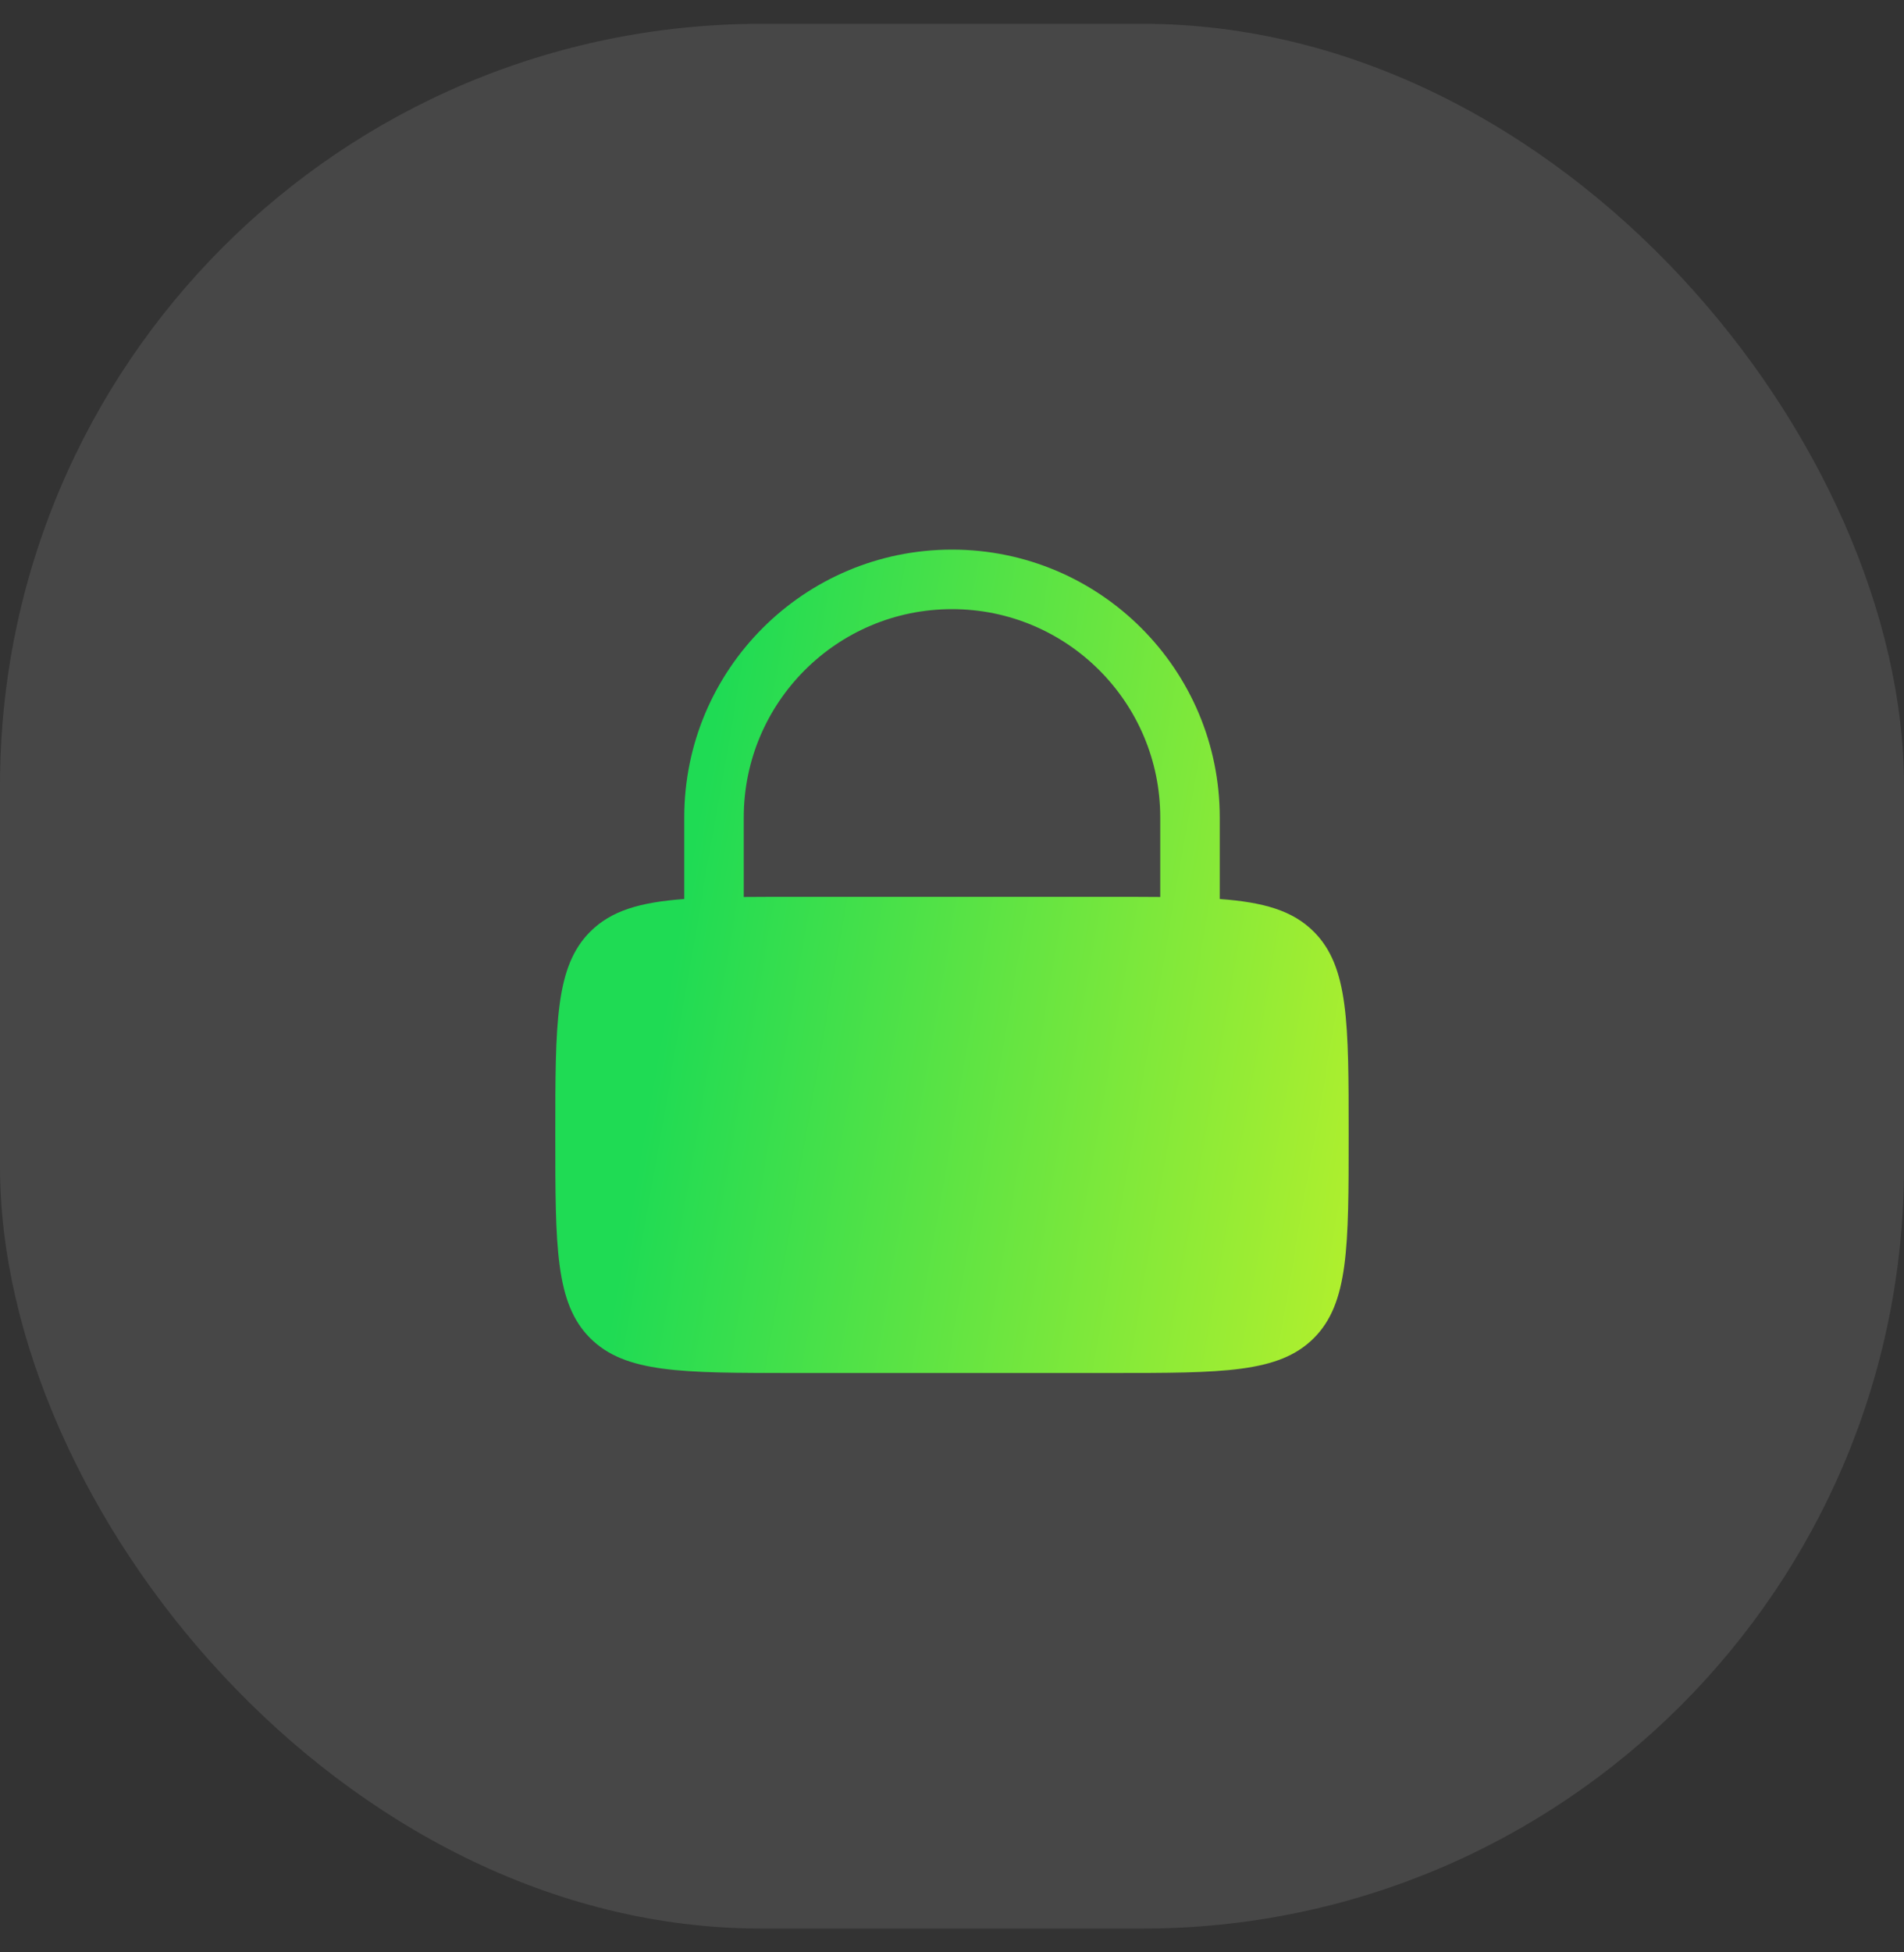 <svg width="40" height="41" viewBox="0 0 40 41" fill="none" xmlns="http://www.w3.org/2000/svg">
<rect x="0" y="0" width="40" height="41" fill="#333333" stroke="none"/>
<rect y="0.5" width="40" height="40" rx="16" fill="white" fill-opacity="0.1"/>
<path fill-rule="evenodd" clip-rule="evenodd" d="M14.375 18.879V17.167C14.375 14.06 16.893 11.542 20 11.542C23.106 11.542 25.625 14.06 25.625 17.167V18.879C26.554 18.948 27.159 19.123 27.601 19.566C28.333 20.298 28.333 21.476 28.333 23.833C28.333 26.19 28.333 27.369 27.601 28.101C26.869 28.833 25.69 28.833 23.333 28.833H16.666C14.309 28.833 13.131 28.833 12.399 28.101C11.666 27.369 11.666 26.19 11.666 23.833C11.666 21.476 11.666 20.298 12.399 19.566C12.841 19.123 13.446 18.948 14.375 18.879ZM15.625 17.167C15.625 14.751 17.584 12.792 20 12.792C22.416 12.792 24.375 14.751 24.375 17.167V18.836C24.056 18.833 23.709 18.833 23.333 18.833H16.666C16.29 18.833 15.944 18.833 15.625 18.836V17.167Z" fill="url(#paint0_linear_829_7512)"/>
<defs>
<linearGradient id="paint0_linear_829_7512" x1="11.883" y1="10.023" x2="32.834" y2="13.658" gradientUnits="userSpaceOnUse">
<stop offset="0.186" stop-color="#1FDB54"/>
<stop offset="1" stop-color="#C5F228"/>
</linearGradient>
</defs>
</svg>
